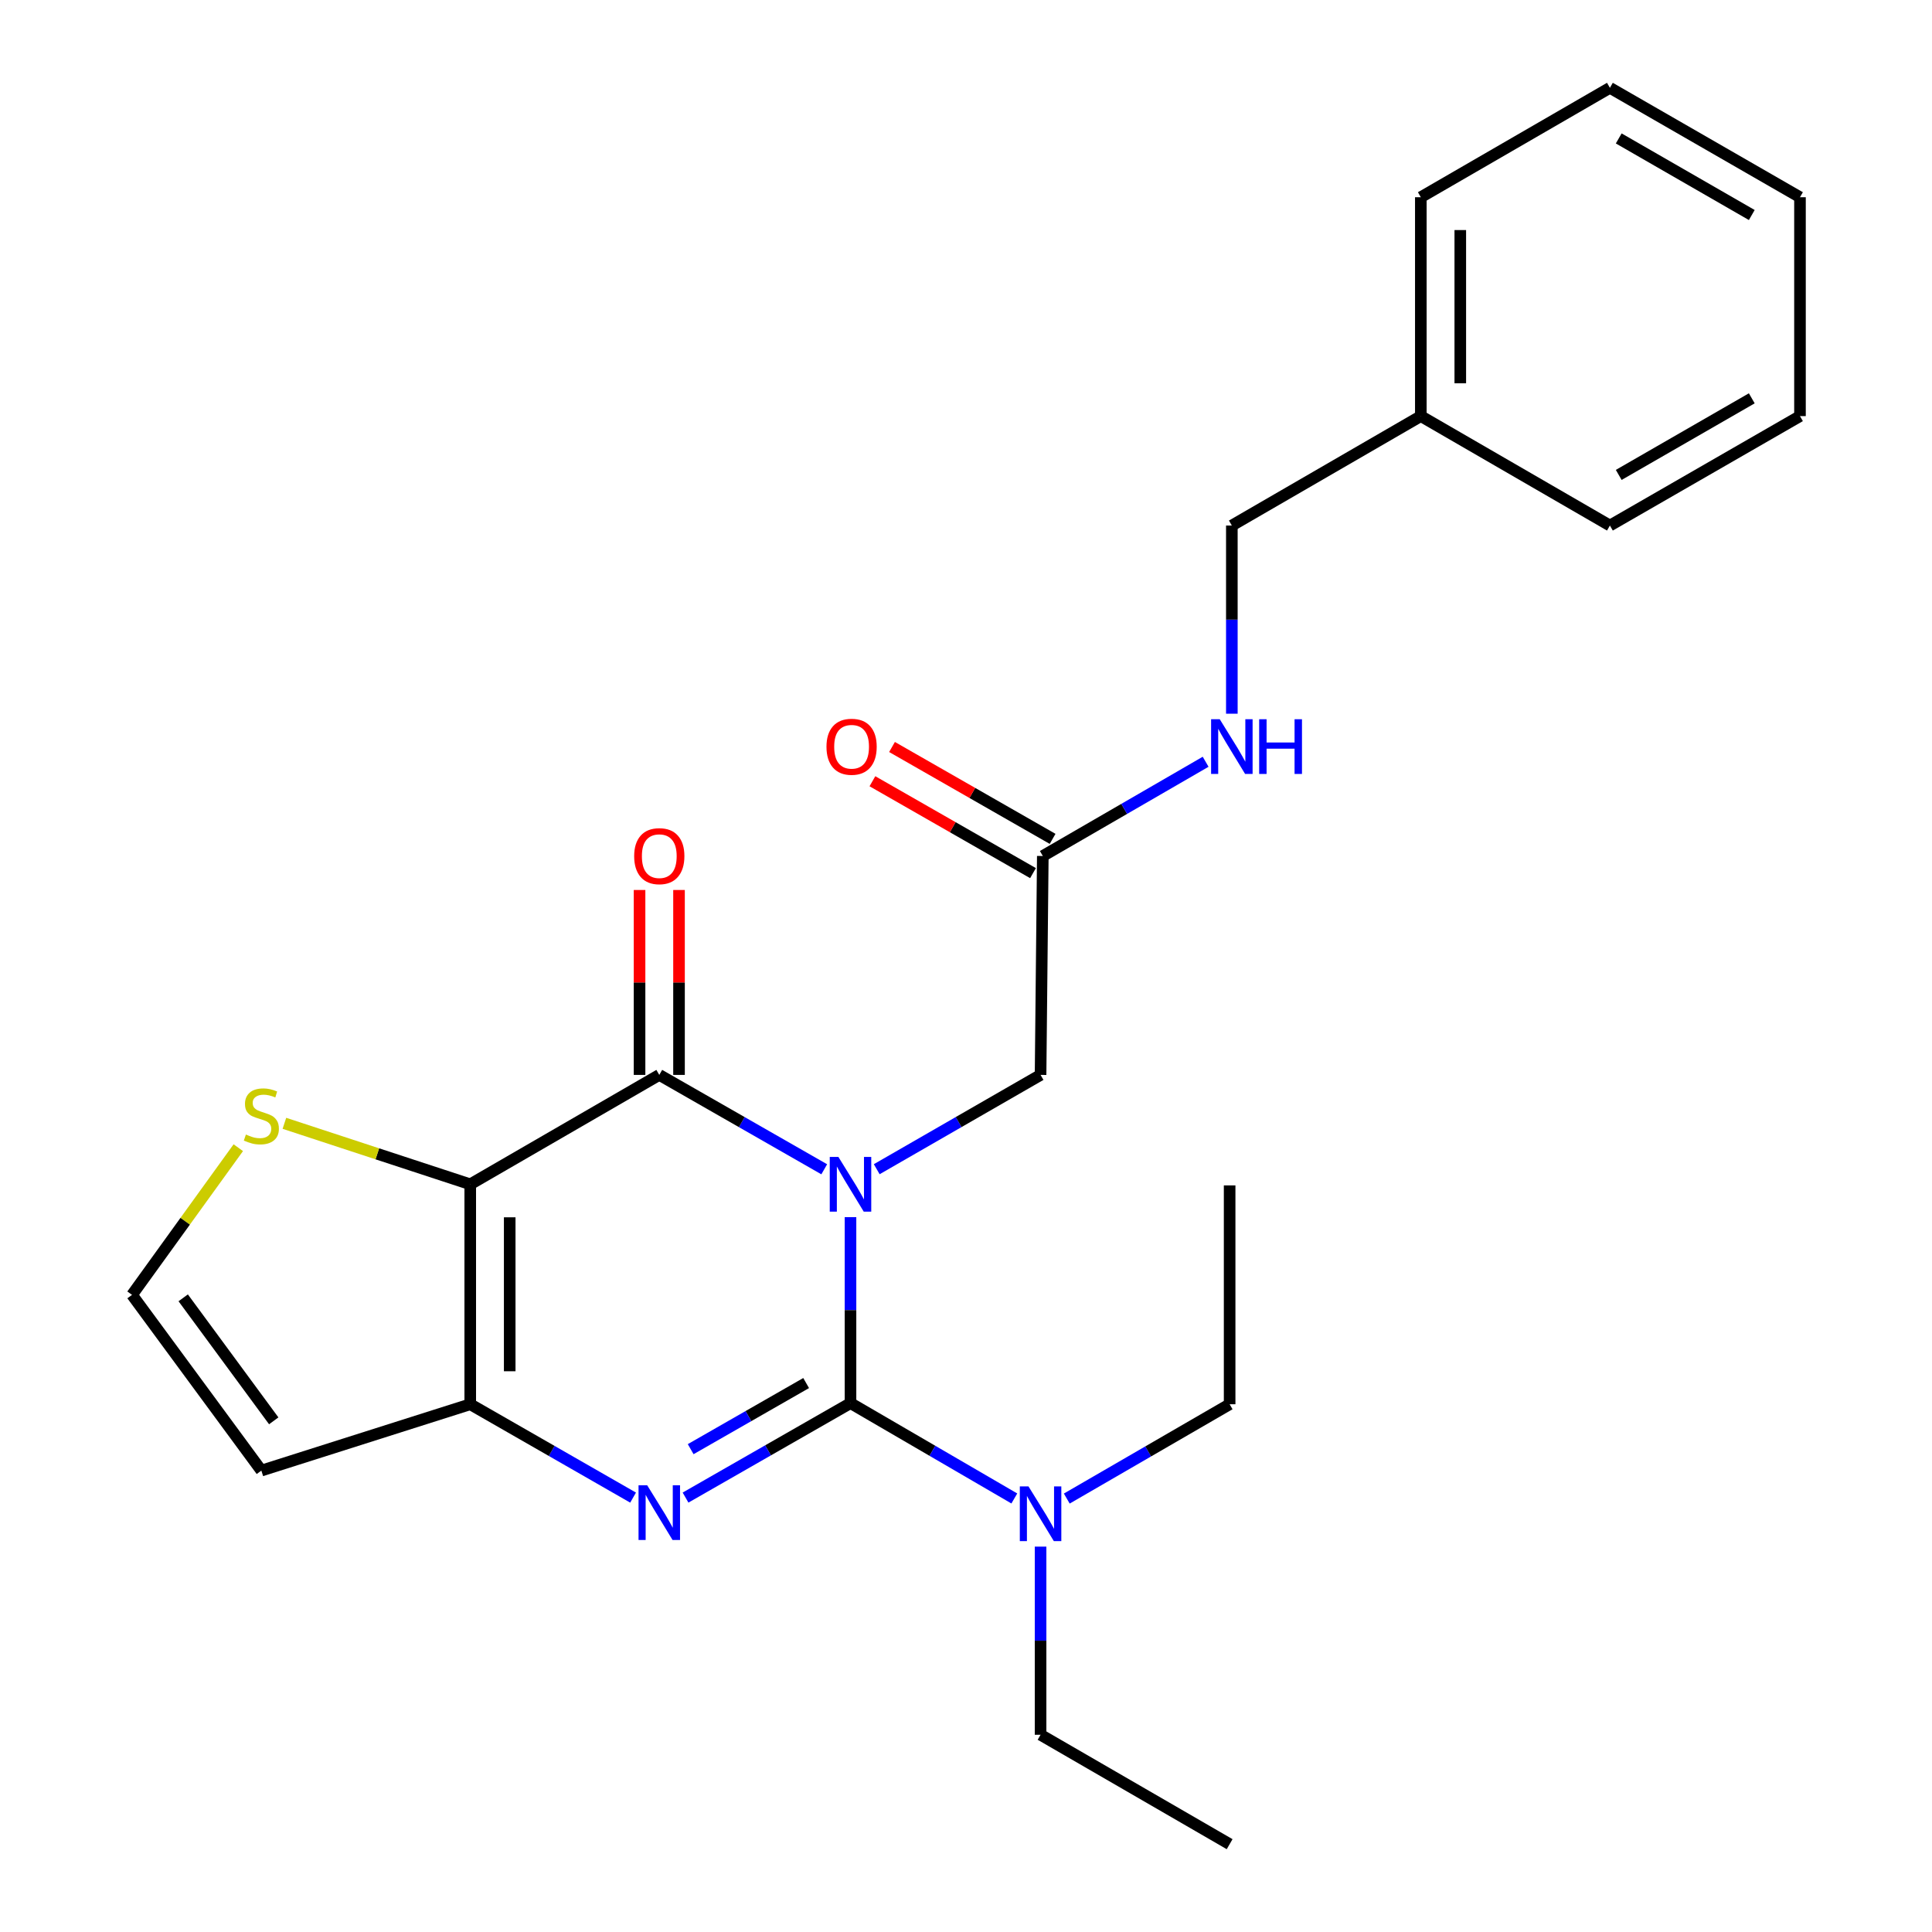 <?xml version='1.0' encoding='iso-8859-1'?>
<svg version='1.1' baseProfile='full'
              xmlns='http://www.w3.org/2000/svg'
                      xmlns:rdkit='http://www.rdkit.org/xml'
                      xmlns:xlink='http://www.w3.org/1999/xlink'
                  xml:space='preserve'
width='1000px' height='1000px' viewBox='0 0 1000 1000'>
<!-- END OF HEADER -->
<rect style='opacity:1.0;fill:#FFFFFF;stroke:none' width='1000' height='1000' x='0' y='0'> </rect>
<path class='bond-0' d='M 440.216,629.989 L 440.216,678.123' style='fill:none;fill-rule:evenodd;stroke:#0000FF;stroke-width:6px;stroke-linecap:butt;stroke-linejoin:miter;stroke-opacity:1' />
<path class='bond-0' d='M 440.216,678.123 L 440.216,726.257' style='fill:none;fill-rule:evenodd;stroke:#000000;stroke-width:6px;stroke-linecap:butt;stroke-linejoin:miter;stroke-opacity:1' />
<path class='bond-1' d='M 426.625,605.222 L 383.935,580.795' style='fill:none;fill-rule:evenodd;stroke:#0000FF;stroke-width:6px;stroke-linecap:butt;stroke-linejoin:miter;stroke-opacity:1' />
<path class='bond-1' d='M 383.935,580.795 L 341.244,556.368' style='fill:none;fill-rule:evenodd;stroke:#000000;stroke-width:6px;stroke-linecap:butt;stroke-linejoin:miter;stroke-opacity:1' />
<path class='bond-6' d='M 453.793,605.182 L 496.195,580.775' style='fill:none;fill-rule:evenodd;stroke:#0000FF;stroke-width:6px;stroke-linecap:butt;stroke-linejoin:miter;stroke-opacity:1' />
<path class='bond-6' d='M 496.195,580.775 L 538.597,556.368' style='fill:none;fill-rule:evenodd;stroke:#000000;stroke-width:6px;stroke-linecap:butt;stroke-linejoin:miter;stroke-opacity:1' />
<path class='bond-3' d='M 440.216,726.257 L 397.526,750.703' style='fill:none;fill-rule:evenodd;stroke:#000000;stroke-width:6px;stroke-linecap:butt;stroke-linejoin:miter;stroke-opacity:1' />
<path class='bond-3' d='M 397.526,750.703 L 354.836,775.149' style='fill:none;fill-rule:evenodd;stroke:#0000FF;stroke-width:6px;stroke-linecap:butt;stroke-linejoin:miter;stroke-opacity:1' />
<path class='bond-3' d='M 417.258,715.864 L 387.375,732.976' style='fill:none;fill-rule:evenodd;stroke:#000000;stroke-width:6px;stroke-linecap:butt;stroke-linejoin:miter;stroke-opacity:1' />
<path class='bond-3' d='M 387.375,732.976 L 357.492,750.088' style='fill:none;fill-rule:evenodd;stroke:#0000FF;stroke-width:6px;stroke-linecap:butt;stroke-linejoin:miter;stroke-opacity:1' />
<path class='bond-8' d='M 440.216,726.257 L 482.613,750.931' style='fill:none;fill-rule:evenodd;stroke:#000000;stroke-width:6px;stroke-linecap:butt;stroke-linejoin:miter;stroke-opacity:1' />
<path class='bond-8' d='M 482.613,750.931 L 525.011,775.604' style='fill:none;fill-rule:evenodd;stroke:#0000FF;stroke-width:6px;stroke-linecap:butt;stroke-linejoin:miter;stroke-opacity:1' />
<path class='bond-2' d='M 341.244,556.368 L 243.397,612.998' style='fill:none;fill-rule:evenodd;stroke:#000000;stroke-width:6px;stroke-linecap:butt;stroke-linejoin:miter;stroke-opacity:1' />
<path class='bond-11' d='M 351.458,556.368 L 351.458,508.513' style='fill:none;fill-rule:evenodd;stroke:#000000;stroke-width:6px;stroke-linecap:butt;stroke-linejoin:miter;stroke-opacity:1' />
<path class='bond-11' d='M 351.458,508.513 L 351.458,460.657' style='fill:none;fill-rule:evenodd;stroke:#FF0000;stroke-width:6px;stroke-linecap:butt;stroke-linejoin:miter;stroke-opacity:1' />
<path class='bond-11' d='M 331.031,556.368 L 331.031,508.513' style='fill:none;fill-rule:evenodd;stroke:#000000;stroke-width:6px;stroke-linecap:butt;stroke-linejoin:miter;stroke-opacity:1' />
<path class='bond-11' d='M 331.031,508.513 L 331.031,460.657' style='fill:none;fill-rule:evenodd;stroke:#FF0000;stroke-width:6px;stroke-linecap:butt;stroke-linejoin:miter;stroke-opacity:1' />
<path class='bond-4' d='M 243.397,612.998 L 243.397,726.836' style='fill:none;fill-rule:evenodd;stroke:#000000;stroke-width:6px;stroke-linecap:butt;stroke-linejoin:miter;stroke-opacity:1' />
<path class='bond-4' d='M 263.824,630.074 L 263.824,709.76' style='fill:none;fill-rule:evenodd;stroke:#000000;stroke-width:6px;stroke-linecap:butt;stroke-linejoin:miter;stroke-opacity:1' />
<path class='bond-5' d='M 243.397,612.998 L 195.3,597.211' style='fill:none;fill-rule:evenodd;stroke:#000000;stroke-width:6px;stroke-linecap:butt;stroke-linejoin:miter;stroke-opacity:1' />
<path class='bond-5' d='M 195.3,597.211 L 147.204,581.425' style='fill:none;fill-rule:evenodd;stroke:#CCCC00;stroke-width:6px;stroke-linecap:butt;stroke-linejoin:miter;stroke-opacity:1' />
<path class='bond-25' d='M 327.685,775.158 L 285.541,750.997' style='fill:none;fill-rule:evenodd;stroke:#0000FF;stroke-width:6px;stroke-linecap:butt;stroke-linejoin:miter;stroke-opacity:1' />
<path class='bond-25' d='M 285.541,750.997 L 243.397,726.836' style='fill:none;fill-rule:evenodd;stroke:#000000;stroke-width:6px;stroke-linecap:butt;stroke-linejoin:miter;stroke-opacity:1' />
<path class='bond-7' d='M 243.397,726.836 L 135.279,761.177' style='fill:none;fill-rule:evenodd;stroke:#000000;stroke-width:6px;stroke-linecap:butt;stroke-linejoin:miter;stroke-opacity:1' />
<path class='bond-10' d='M 123.34,594.044 L 95.837,632.131' style='fill:none;fill-rule:evenodd;stroke:#CCCC00;stroke-width:6px;stroke-linecap:butt;stroke-linejoin:miter;stroke-opacity:1' />
<path class='bond-10' d='M 95.837,632.131 L 68.333,670.218' style='fill:none;fill-rule:evenodd;stroke:#000000;stroke-width:6px;stroke-linecap:butt;stroke-linejoin:miter;stroke-opacity:1' />
<path class='bond-9' d='M 538.597,556.368 L 539.754,443.064' style='fill:none;fill-rule:evenodd;stroke:#000000;stroke-width:6px;stroke-linecap:butt;stroke-linejoin:miter;stroke-opacity:1' />
<path class='bond-26' d='M 135.279,761.177 L 68.333,670.218' style='fill:none;fill-rule:evenodd;stroke:#000000;stroke-width:6px;stroke-linecap:butt;stroke-linejoin:miter;stroke-opacity:1' />
<path class='bond-26' d='M 141.689,735.424 L 94.827,671.753' style='fill:none;fill-rule:evenodd;stroke:#000000;stroke-width:6px;stroke-linecap:butt;stroke-linejoin:miter;stroke-opacity:1' />
<path class='bond-16' d='M 552.164,775.653 L 594.31,751.245' style='fill:none;fill-rule:evenodd;stroke:#0000FF;stroke-width:6px;stroke-linecap:butt;stroke-linejoin:miter;stroke-opacity:1' />
<path class='bond-16' d='M 594.31,751.245 L 636.456,726.836' style='fill:none;fill-rule:evenodd;stroke:#000000;stroke-width:6px;stroke-linecap:butt;stroke-linejoin:miter;stroke-opacity:1' />
<path class='bond-17' d='M 538.597,800.531 L 538.597,849.223' style='fill:none;fill-rule:evenodd;stroke:#0000FF;stroke-width:6px;stroke-linecap:butt;stroke-linejoin:miter;stroke-opacity:1' />
<path class='bond-17' d='M 538.597,849.223 L 538.597,897.916' style='fill:none;fill-rule:evenodd;stroke:#000000;stroke-width:6px;stroke-linecap:butt;stroke-linejoin:miter;stroke-opacity:1' />
<path class='bond-12' d='M 539.754,443.064 L 581.895,418.675' style='fill:none;fill-rule:evenodd;stroke:#000000;stroke-width:6px;stroke-linecap:butt;stroke-linejoin:miter;stroke-opacity:1' />
<path class='bond-12' d='M 581.895,418.675 L 624.035,394.286' style='fill:none;fill-rule:evenodd;stroke:#0000FF;stroke-width:6px;stroke-linecap:butt;stroke-linejoin:miter;stroke-opacity:1' />
<path class='bond-13' d='M 544.827,434.199 L 503.266,410.419' style='fill:none;fill-rule:evenodd;stroke:#000000;stroke-width:6px;stroke-linecap:butt;stroke-linejoin:miter;stroke-opacity:1' />
<path class='bond-13' d='M 503.266,410.419 L 461.706,386.639' style='fill:none;fill-rule:evenodd;stroke:#FF0000;stroke-width:6px;stroke-linecap:butt;stroke-linejoin:miter;stroke-opacity:1' />
<path class='bond-13' d='M 534.682,451.929 L 493.121,428.149' style='fill:none;fill-rule:evenodd;stroke:#000000;stroke-width:6px;stroke-linecap:butt;stroke-linejoin:miter;stroke-opacity:1' />
<path class='bond-13' d='M 493.121,428.149 L 451.561,404.369' style='fill:none;fill-rule:evenodd;stroke:#FF0000;stroke-width:6px;stroke-linecap:butt;stroke-linejoin:miter;stroke-opacity:1' />
<path class='bond-14' d='M 637.602,369.414 L 637.602,320.716' style='fill:none;fill-rule:evenodd;stroke:#0000FF;stroke-width:6px;stroke-linecap:butt;stroke-linejoin:miter;stroke-opacity:1' />
<path class='bond-14' d='M 637.602,320.716 L 637.602,272.018' style='fill:none;fill-rule:evenodd;stroke:#000000;stroke-width:6px;stroke-linecap:butt;stroke-linejoin:miter;stroke-opacity:1' />
<path class='bond-15' d='M 637.602,272.018 L 735.415,215.377' style='fill:none;fill-rule:evenodd;stroke:#000000;stroke-width:6px;stroke-linecap:butt;stroke-linejoin:miter;stroke-opacity:1' />
<path class='bond-18' d='M 735.415,215.377 L 735.415,102.084' style='fill:none;fill-rule:evenodd;stroke:#000000;stroke-width:6px;stroke-linecap:butt;stroke-linejoin:miter;stroke-opacity:1' />
<path class='bond-18' d='M 755.843,198.383 L 755.843,119.078' style='fill:none;fill-rule:evenodd;stroke:#000000;stroke-width:6px;stroke-linecap:butt;stroke-linejoin:miter;stroke-opacity:1' />
<path class='bond-19' d='M 735.415,215.377 L 833.286,272.018' style='fill:none;fill-rule:evenodd;stroke:#000000;stroke-width:6px;stroke-linecap:butt;stroke-linejoin:miter;stroke-opacity:1' />
<path class='bond-21' d='M 636.456,726.836 L 636.456,613.565' style='fill:none;fill-rule:evenodd;stroke:#000000;stroke-width:6px;stroke-linecap:butt;stroke-linejoin:miter;stroke-opacity:1' />
<path class='bond-20' d='M 538.597,897.916 L 636.456,954.545' style='fill:none;fill-rule:evenodd;stroke:#000000;stroke-width:6px;stroke-linecap:butt;stroke-linejoin:miter;stroke-opacity:1' />
<path class='bond-22' d='M 735.415,102.084 L 833.286,45.455' style='fill:none;fill-rule:evenodd;stroke:#000000;stroke-width:6px;stroke-linecap:butt;stroke-linejoin:miter;stroke-opacity:1' />
<path class='bond-23' d='M 833.286,272.018 L 931.667,215.377' style='fill:none;fill-rule:evenodd;stroke:#000000;stroke-width:6px;stroke-linecap:butt;stroke-linejoin:miter;stroke-opacity:1' />
<path class='bond-23' d='M 837.851,245.819 L 906.717,206.17' style='fill:none;fill-rule:evenodd;stroke:#000000;stroke-width:6px;stroke-linecap:butt;stroke-linejoin:miter;stroke-opacity:1' />
<path class='bond-27' d='M 833.286,45.455 L 931.667,102.084' style='fill:none;fill-rule:evenodd;stroke:#000000;stroke-width:6px;stroke-linecap:butt;stroke-linejoin:miter;stroke-opacity:1' />
<path class='bond-27' d='M 837.852,71.653 L 906.719,111.294' style='fill:none;fill-rule:evenodd;stroke:#000000;stroke-width:6px;stroke-linecap:butt;stroke-linejoin:miter;stroke-opacity:1' />
<path class='bond-24' d='M 931.667,215.377 L 931.667,102.084' style='fill:none;fill-rule:evenodd;stroke:#000000;stroke-width:6px;stroke-linecap:butt;stroke-linejoin:miter;stroke-opacity:1' />
<path  class='atom-0' d='M 433.956 598.838
L 443.236 613.838
Q 444.156 615.318, 445.636 617.998
Q 447.116 620.678, 447.196 620.838
L 447.196 598.838
L 450.956 598.838
L 450.956 627.158
L 447.076 627.158
L 437.116 610.758
Q 435.956 608.838, 434.716 606.638
Q 433.516 604.438, 433.156 603.758
L 433.156 627.158
L 429.476 627.158
L 429.476 598.838
L 433.956 598.838
' fill='#0000FF'/>
<path  class='atom-4' d='M 334.984 768.772
L 344.264 783.772
Q 345.184 785.252, 346.664 787.932
Q 348.144 790.612, 348.224 790.772
L 348.224 768.772
L 351.984 768.772
L 351.984 797.092
L 348.104 797.092
L 338.144 780.692
Q 336.984 778.772, 335.744 776.572
Q 334.544 774.372, 334.184 773.692
L 334.184 797.092
L 330.504 797.092
L 330.504 768.772
L 334.984 768.772
' fill='#0000FF'/>
<path  class='atom-6' d='M 127.279 587.231
Q 127.599 587.351, 128.919 587.911
Q 130.239 588.471, 131.679 588.831
Q 133.159 589.151, 134.599 589.151
Q 137.279 589.151, 138.839 587.871
Q 140.399 586.551, 140.399 584.271
Q 140.399 582.711, 139.599 581.751
Q 138.839 580.791, 137.639 580.271
Q 136.439 579.751, 134.439 579.151
Q 131.919 578.391, 130.399 577.671
Q 128.919 576.951, 127.839 575.431
Q 126.799 573.911, 126.799 571.351
Q 126.799 567.791, 129.199 565.591
Q 131.639 563.391, 136.439 563.391
Q 139.719 563.391, 143.439 564.951
L 142.519 568.031
Q 139.119 566.631, 136.559 566.631
Q 133.799 566.631, 132.279 567.791
Q 130.759 568.911, 130.799 570.871
Q 130.799 572.391, 131.559 573.311
Q 132.359 574.231, 133.479 574.751
Q 134.639 575.271, 136.559 575.871
Q 139.119 576.671, 140.639 577.471
Q 142.159 578.271, 143.239 579.911
Q 144.359 581.511, 144.359 584.271
Q 144.359 588.191, 141.719 590.311
Q 139.119 592.391, 134.759 592.391
Q 132.239 592.391, 130.319 591.831
Q 128.439 591.311, 126.199 590.391
L 127.279 587.231
' fill='#CCCC00'/>
<path  class='atom-9' d='M 532.337 769.351
L 541.617 784.351
Q 542.537 785.831, 544.017 788.511
Q 545.497 791.191, 545.577 791.351
L 545.577 769.351
L 549.337 769.351
L 549.337 797.671
L 545.457 797.671
L 535.497 781.271
Q 534.337 779.351, 533.097 777.151
Q 531.897 774.951, 531.537 774.271
L 531.537 797.671
L 527.857 797.671
L 527.857 769.351
L 532.337 769.351
' fill='#0000FF'/>
<path  class='atom-12' d='M 328.244 443.144
Q 328.244 436.344, 331.604 432.544
Q 334.964 428.744, 341.244 428.744
Q 347.524 428.744, 350.884 432.544
Q 354.244 436.344, 354.244 443.144
Q 354.244 450.024, 350.844 453.944
Q 347.444 457.824, 341.244 457.824
Q 335.004 457.824, 331.604 453.944
Q 328.244 450.064, 328.244 443.144
M 341.244 454.624
Q 345.564 454.624, 347.884 451.744
Q 350.244 448.824, 350.244 443.144
Q 350.244 437.584, 347.884 434.784
Q 345.564 431.944, 341.244 431.944
Q 336.924 431.944, 334.564 434.744
Q 332.244 437.544, 332.244 443.144
Q 332.244 448.864, 334.564 451.744
Q 336.924 454.624, 341.244 454.624
' fill='#FF0000'/>
<path  class='atom-13' d='M 631.342 372.275
L 640.622 387.275
Q 641.542 388.755, 643.022 391.435
Q 644.502 394.115, 644.582 394.275
L 644.582 372.275
L 648.342 372.275
L 648.342 400.595
L 644.462 400.595
L 634.502 384.195
Q 633.342 382.275, 632.102 380.075
Q 630.902 377.875, 630.542 377.195
L 630.542 400.595
L 626.862 400.595
L 626.862 372.275
L 631.342 372.275
' fill='#0000FF'/>
<path  class='atom-13' d='M 651.742 372.275
L 655.582 372.275
L 655.582 384.315
L 670.062 384.315
L 670.062 372.275
L 673.902 372.275
L 673.902 400.595
L 670.062 400.595
L 670.062 387.515
L 655.582 387.515
L 655.582 400.595
L 651.742 400.595
L 651.742 372.275
' fill='#0000FF'/>
<path  class='atom-14' d='M 427.783 386.515
Q 427.783 379.715, 431.143 375.915
Q 434.503 372.115, 440.783 372.115
Q 447.063 372.115, 450.423 375.915
Q 453.783 379.715, 453.783 386.515
Q 453.783 393.395, 450.383 397.315
Q 446.983 401.195, 440.783 401.195
Q 434.543 401.195, 431.143 397.315
Q 427.783 393.435, 427.783 386.515
M 440.783 397.995
Q 445.103 397.995, 447.423 395.115
Q 449.783 392.195, 449.783 386.515
Q 449.783 380.955, 447.423 378.155
Q 445.103 375.315, 440.783 375.315
Q 436.463 375.315, 434.103 378.115
Q 431.783 380.915, 431.783 386.515
Q 431.783 392.235, 434.103 395.115
Q 436.463 397.995, 440.783 397.995
' fill='#FF0000'/>
</svg>
